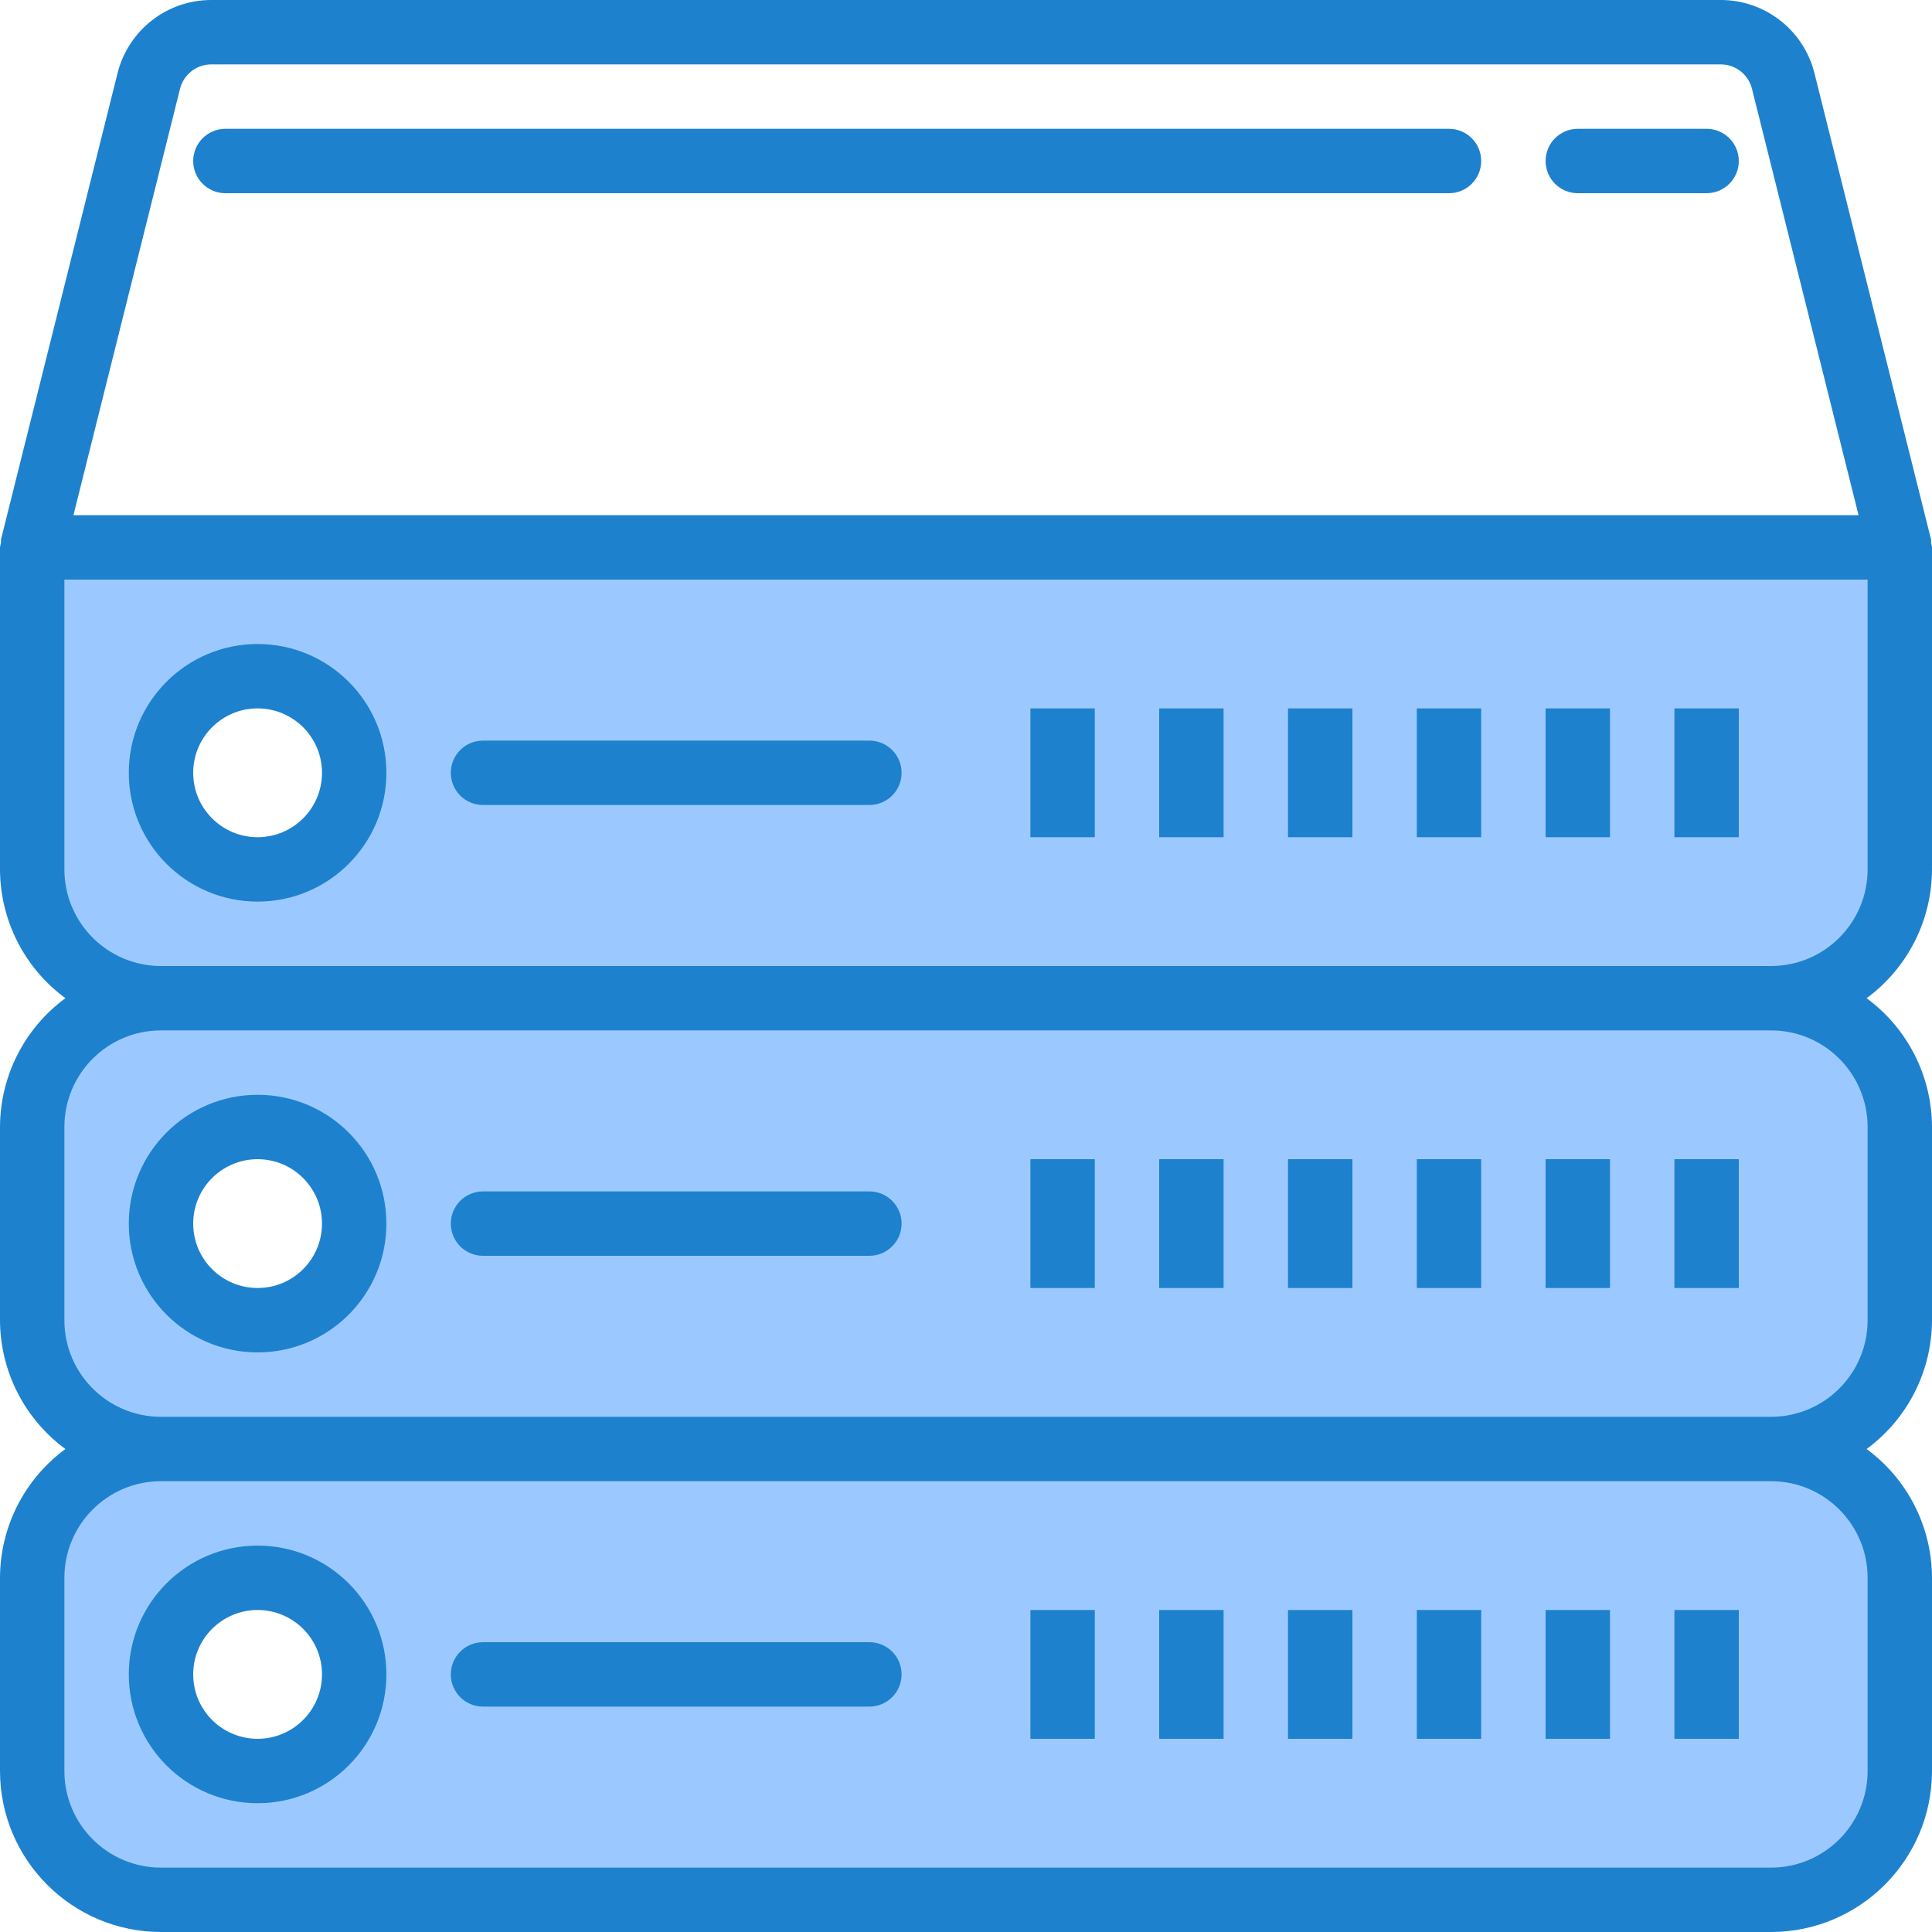 <svg xmlns="http://www.w3.org/2000/svg" height="480pt" viewBox="0 0 480 480" width="480pt"><path d="m8 136v80c0 17.672 14.328 32 32 32h400c17.672 0 32-14.328 32-32v-80zm56 80c-13.254 0-24-10.746-24-24s10.746-24 24-24 24 10.746 24 24-10.746 24-24 24zm0 0" fill="#9bc9ff"></path><path d="m440 248h-400c-17.672 0-32 14.328-32 32v48c0 17.672 14.328 32 32 32h400c17.672 0 32-14.328 32-32v-48c0-17.672-14.328-32-32-32zm-376 80c-13.254 0-24-10.746-24-24s10.746-24 24-24 24 10.746 24 24-10.746 24-24 24zm0 0" fill="#9bc9ff"></path><path d="m440 360h-400c-17.672 0-32 14.328-32 32v48c0 17.672 14.328 32 32 32h400c17.672 0 32-14.328 32-32v-48c0-17.672-14.328-32-32-32zm-376 80c-13.254 0-24-10.746-24-24s10.746-24 24-24 24 10.746 24 24-10.746 24-24 24zm0 0" fill="#9bc9ff"></path><g fill="#1e81ce"><path d="m480 216v-80c-.047-.375-.121-.742-.223-1.105.012-.266.012-.531 0-.797l-28.984-115.922c-2.672-10.684-12.273-18.18-23.289-18.176h-375.008c-11.016-.004-20.617 7.492-23.289 18.176l-28.969 115.879c-.012.27-.012.535 0 .801-.109.375-.187.758-.238 1.145v80c.035 12.641 6.062 24.512 16.246 32-10.184 7.488-16.211 19.359-16.246 32v48c.035 12.641 6.062 24.512 16.246 32-10.184 7.488-16.211 19.359-16.246 32v48c.027 22.082 17.918 39.973 40 40h400c22.082-.027 39.973-17.918 40-40v-48c-.035-12.641-6.062-24.512-16.246-32 10.184-7.488 16.211-19.359 16.246-32v-48c-.035-12.641-6.062-24.512-16.246-32 10.184-7.488 16.211-19.359 16.246-32zm-435.273-193.938c.891-3.562 4.094-6.066 7.77-6.062h375.008c3.676-.004 6.879 2.5 7.77 6.062l26.48 105.938h-443.508zm419.273 369.938v48c0 13.254-10.746 24-24 24h-400c-13.254 0-24-10.746-24-24v-48c0-13.254 10.746-24 24-24h400c13.254 0 24 10.746 24 24zm0-112v48c0 13.254-10.746 24-24 24h-400c-13.254 0-24-10.746-24-24v-48c0-13.254 10.746-24 24-24h400c13.254 0 24 10.746 24 24zm0-64c0 13.254-10.746 24-24 24h-400c-13.254 0-24-10.746-24-24v-72h448zm0 0"></path><path d="m64 224c17.672 0 32-14.328 32-32s-14.328-32-32-32-32 14.328-32 32 14.328 32 32 32zm0-48c8.836 0 16 7.164 16 16s-7.164 16-16 16-16-7.164-16-16 7.164-16 16-16zm0 0"></path><path d="m120 200h96c4.418 0 8-3.582 8-8s-3.582-8-8-8h-96c-4.418 0-8 3.582-8 8s3.582 8 8 8zm0 0"></path><path d="m64 336c17.672 0 32-14.328 32-32s-14.328-32-32-32-32 14.328-32 32 14.328 32 32 32zm0-48c8.836 0 16 7.164 16 16s-7.164 16-16 16-16-7.164-16-16 7.164-16 16-16zm0 0"></path><path d="m120 312h96c4.418 0 8-3.582 8-8s-3.582-8-8-8h-96c-4.418 0-8 3.582-8 8s3.582 8 8 8zm0 0"></path><path d="m64 448c17.672 0 32-14.328 32-32s-14.328-32-32-32-32 14.328-32 32 14.328 32 32 32zm0-48c8.836 0 16 7.164 16 16s-7.164 16-16 16-16-7.164-16-16 7.164-16 16-16zm0 0"></path><path d="m120 424h96c4.418 0 8-3.582 8-8s-3.582-8-8-8h-96c-4.418 0-8 3.582-8 8s3.582 8 8 8zm0 0"></path><path d="m360 32h-304c-4.418 0-8 3.582-8 8s3.582 8 8 8h304c4.418 0 8-3.582 8-8s-3.582-8-8-8zm0 0"></path><path d="m424 32h-32c-4.418 0-8 3.582-8 8s3.582 8 8 8h32c4.418 0 8-3.582 8-8s-3.582-8-8-8zm0 0"></path><path d="m256 176h16v32h-16zm0 0"></path><path d="m288 176h16v32h-16zm0 0"></path><path d="m320 176h16v32h-16zm0 0"></path><path d="m352 176h16v32h-16zm0 0"></path><path d="m384 176h16v32h-16zm0 0"></path><path d="m416 176h16v32h-16zm0 0"></path><path d="m256 288h16v32h-16zm0 0"></path><path d="m288 288h16v32h-16zm0 0"></path><path d="m320 288h16v32h-16zm0 0"></path><path d="m352 288h16v32h-16zm0 0"></path><path d="m384 288h16v32h-16zm0 0"></path><path d="m416 288h16v32h-16zm0 0"></path><path d="m256 400h16v32h-16zm0 0"></path><path d="m288 400h16v32h-16zm0 0"></path><path d="m320 400h16v32h-16zm0 0"></path><path d="m352 400h16v32h-16zm0 0"></path><path d="m384 400h16v32h-16zm0 0"></path><path d="m416 400h16v32h-16zm0 0"></path></g></svg>